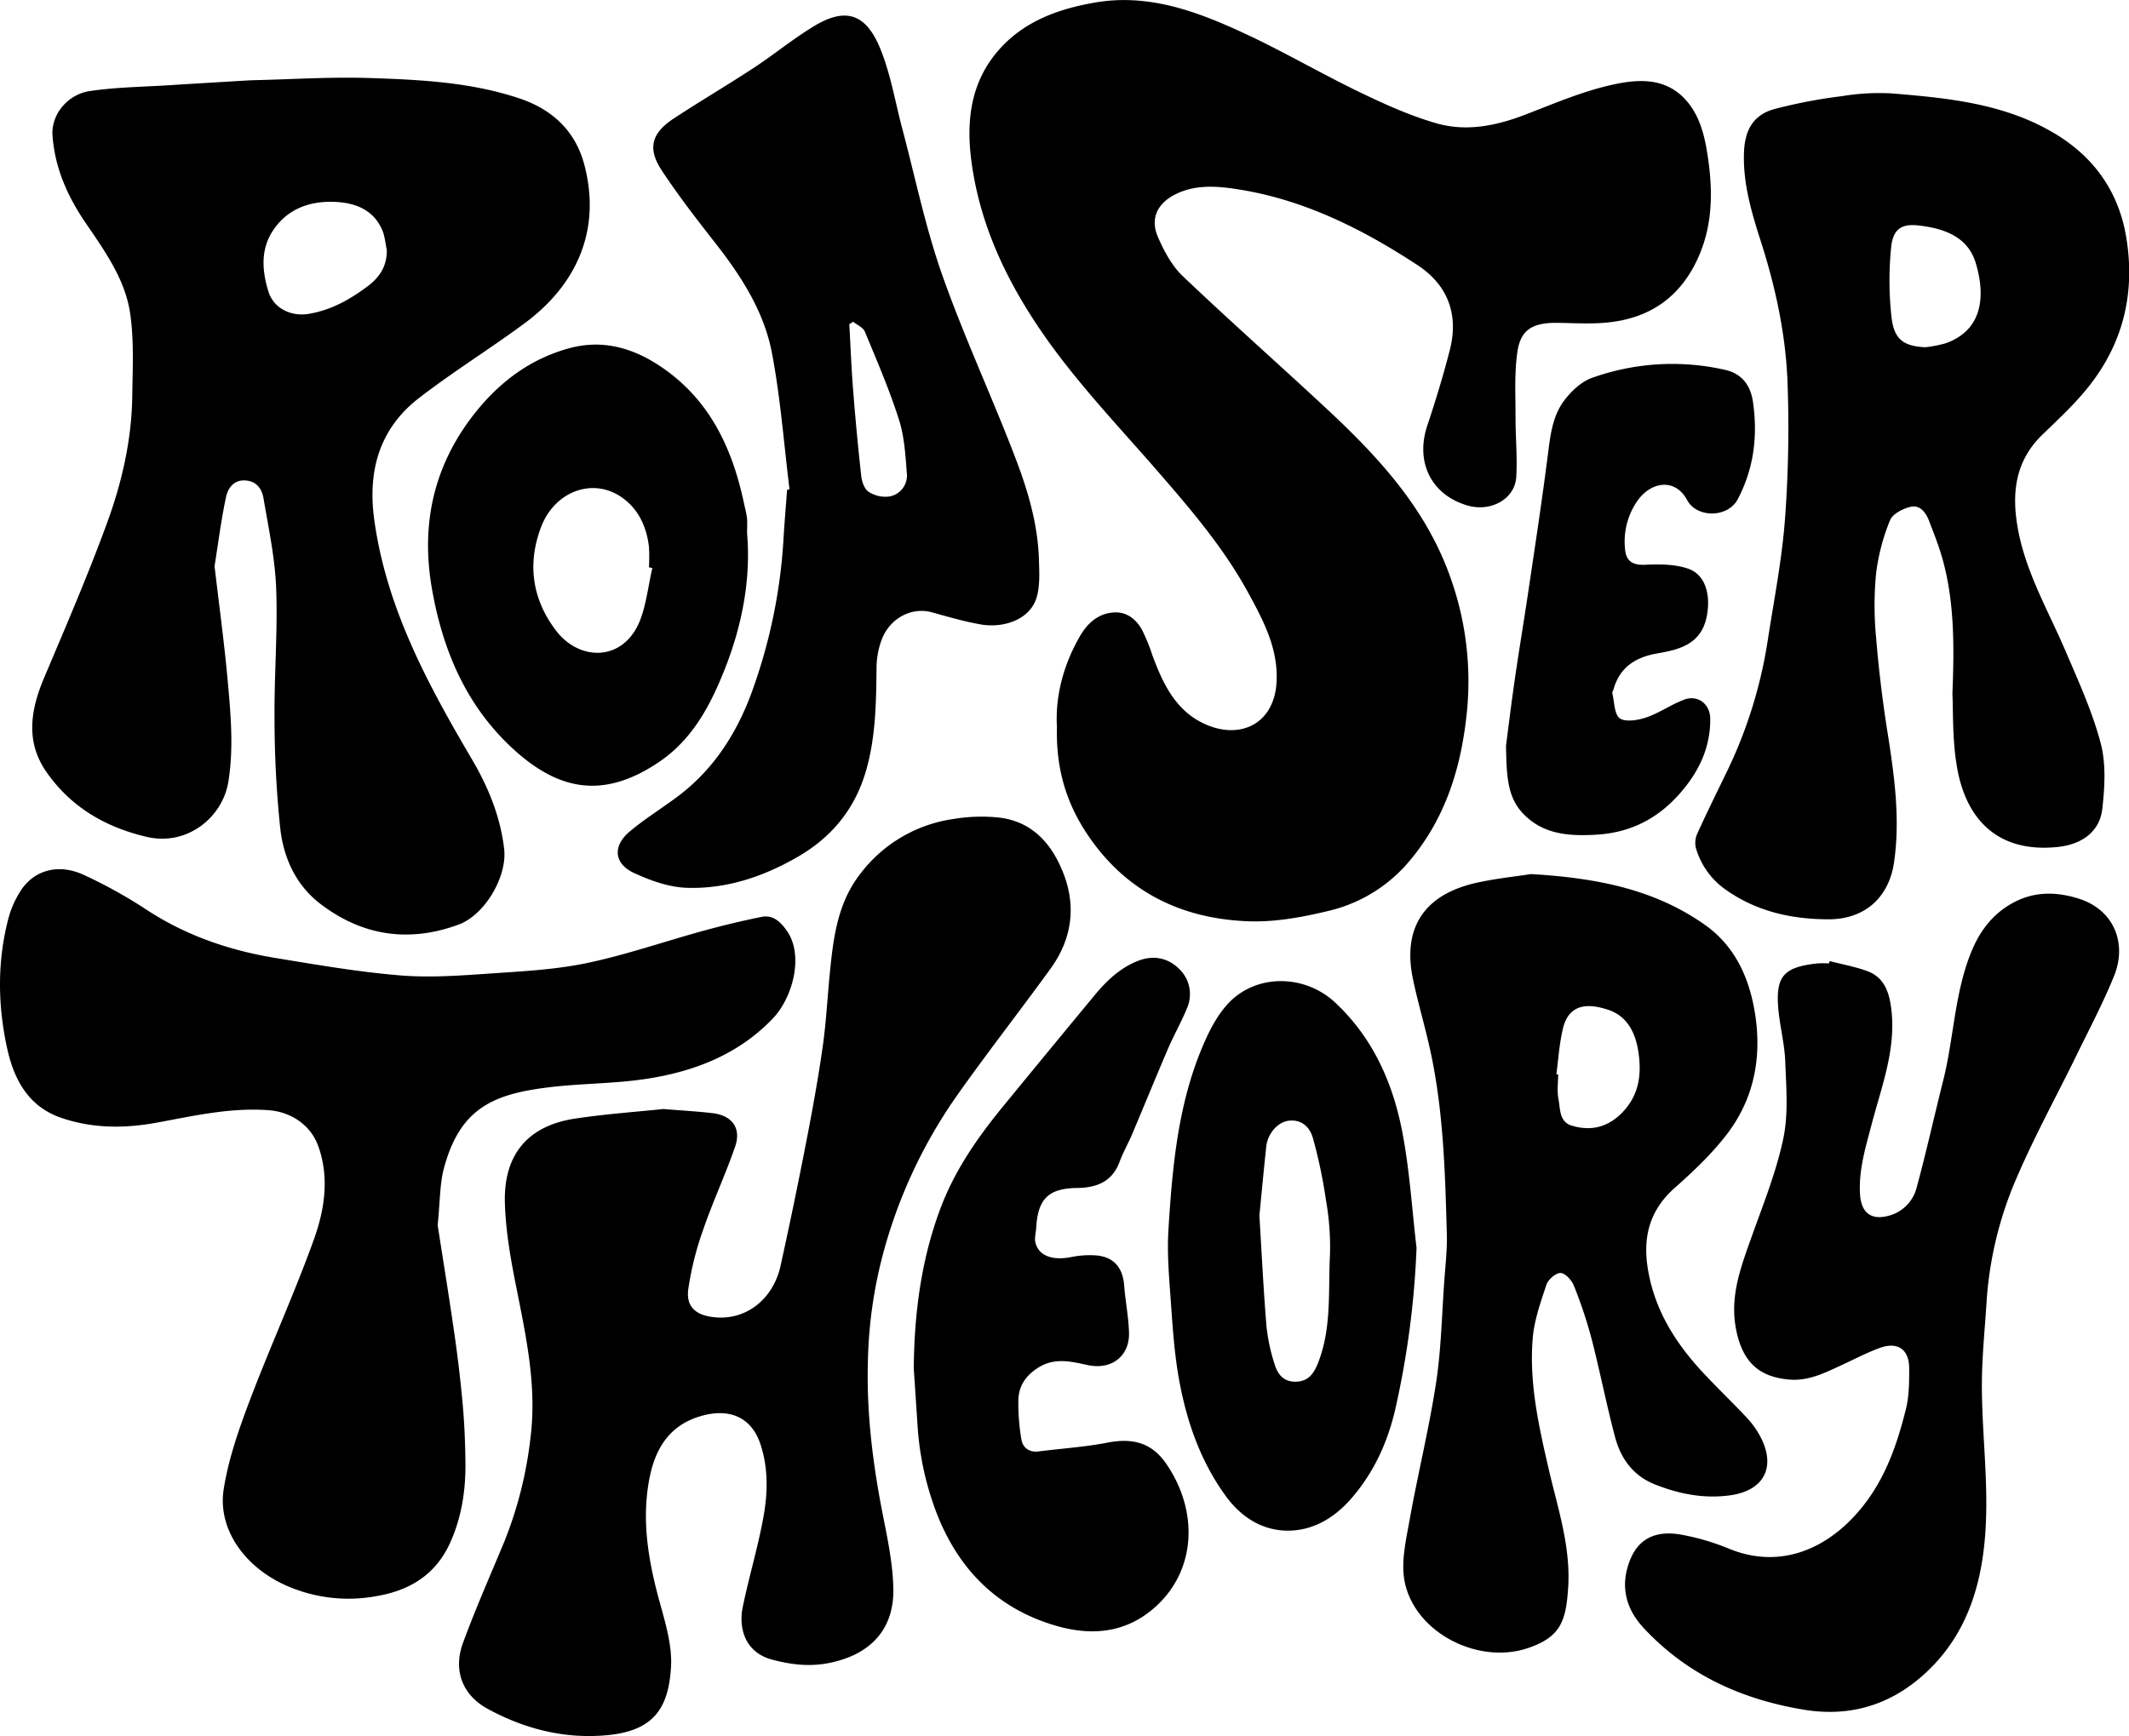 <svg xmlns="http://www.w3.org/2000/svg" viewBox="0 0 738.36 602.26"><title>Recurso 3</title><g id="Capa_2" data-name="Capa 2"><g id="Capa_1-2" data-name="Capa 1"><path d="M366.56,252.21c-.62-10.45,2.12-21.33,7.92-31.43,2.71-4.71,6.59-8.18,12.26-8.34,4.17-.11,7.31,2.45,9.27,5.95a62.31,62.31,0,0,1,3.68,9c3.68,9.89,8.12,19.35,18.45,23.9,12.13,5.35,23.91-.23,24.6-14.94.53-11.52-4.63-21.17-9.87-30.77-8.37-15.34-19.61-28.55-31-41.67-14.82-17.09-30.6-33.37-43.05-52.44-11.16-17.07-19.25-35.21-21.94-55.65-1.87-14.24-.13-27.54,9.56-38.54C355,7.57,366.6,3.23,379.1,1,398-2.48,415,3.89,431.55,11.57c13.65,6.33,26.69,14,40.24,20.52,8.59,4.14,17.4,8.12,26.53,10.72,10.26,2.92,20.58.84,30.56-3s20-8.16,30.35-10.43c8.64-1.9,18.22-2.66,25.37,5.24,4.64,5.13,6.39,11.69,7.43,18.1,2,12.28,2.26,24.61-3,36.46-6.16,13.9-16.93,21.31-31.8,22.72-5.81.56-11.72.14-17.58.09-8,0-12.23,2.33-13.37,9.89s-.65,15.33-.68,23c0,6.87.67,13.77.25,20.6-.47,7.67-8.9,12.34-17.2,9.79-12.7-3.9-17.76-15.4-13.63-27.7,2.89-8.62,5.53-17.34,7.79-26.15,3.15-12.26-.65-22.52-11.12-29.4-19-12.48-39.2-22.63-61.85-26.27-7.24-1.17-15.16-1.95-22.36,1.74-6.11,3.13-8.65,8.36-5.9,14.72,2.12,4.89,4.85,10,8.64,13.6,16.48,15.7,33.55,30.77,50.2,46.29,17.9,16.68,34.27,34.53,42.62,58.27a106.9,106.9,0,0,1,5.77,45.82c-1.85,19.46-7.32,37.81-20.51,53.09A52,52,0,0,1,460.66,316c-9.07,2.19-18.61,3.94-27.85,3.58-23.3-.9-42.55-10.37-55.82-30.32C369.76,278.4,366.18,266.5,366.56,252.21Z"/><path d="M74.41,196.43c1.57,13.46,3.34,26.3,4.51,39.18,1.06,11.81,2.2,23.61.28,35.55-2,12.45-14.34,22.35-28.15,19.18C36.6,287,24.62,280,16.13,267.83c-7.36-10.52-5.54-21.57-.82-32.73,7.52-17.79,15.19-35.55,21.82-53.69,5.15-14.09,8.54-28.8,8.74-44,.13-9.55.64-19.25-.72-28.63-1.73-11.93-8.84-21.74-15.53-31.57C23.43,68.14,19,58.19,18.21,47c-.51-7.08,5.05-14.25,13-15.42,9.24-1.36,18.67-1.45,28-2.05,9-.58,18-1.1,27-1.64.6,0,1.2-.06,1.79-.07,13.38-.3,26.78-1.19,40.13-.75,17.61.57,35.35,1.43,52.25,7.15,11.09,3.76,19.14,11.16,22.24,22.81,5.93,22.29-2.23,41.5-20.73,55.15-12,8.87-24.79,16.78-36.61,25.92-13.78,10.65-17.83,25.39-15.47,42.32,4.24,30.51,18.51,56.88,33.79,82.86,5.7,9.68,9.91,19.86,11.24,31.16,1.14,9.62-6.68,23-15.9,26.34-17.31,6.32-33.46,3.83-48-7.36-8.32-6.43-12.58-15.82-13.73-25.93a367.23,367.23,0,0,1-2-38.12c-.14-15,1.12-30.06.58-45.05-.38-10.43-2.58-20.83-4.36-31.18C91,170,89.26,167,85.27,166.68c-4.19-.36-6.21,2.66-6.87,5.71C76.67,180.42,75.66,188.61,74.41,196.43ZM134.14,86.64c-.5-2.28-.67-4.7-1.56-6.81-3-7-9.22-9.41-16.05-9.78-8.79-.47-16.75,2.24-21.84,9.89-4.37,6.57-3.83,14-1.59,21.21,1.84,5.93,8,8.73,13.93,7.73,7.84-1.3,14.38-5,20.57-9.65C131.8,96.05,134.25,92.17,134.14,86.64Z"/><path d="M230.07,384.71c6.8.56,12,.83,17.13,1.45,6.69.8,9.94,5.2,7.77,11.53-3.34,9.71-7.72,19.06-11.06,28.77a106.54,106.54,0,0,0-5.22,20.86c-.8,6.35,3.08,9.11,9.4,9.65,11.31,1,20.21-6.93,22.6-17.79q4.77-21.66,9-43.46c2.1-10.82,4.07-21.67,5.63-32.58,1.2-8.45,1.63-17,2.47-25.53,1.2-12.18,2.65-24.32,10.54-34.45a49.2,49.2,0,0,1,32.42-19.07,58.66,58.66,0,0,1,15.87-.47c11.7,1.45,18.41,9.43,22.32,19.71,4.37,11.51,2.65,22.67-4.56,32.63-10.85,15-22.3,29.58-32.95,44.73A173.2,173.2,0,0,0,306,435.91,157.36,157.36,0,0,0,301,472c-.54,18.49,1.79,36.54,5.39,54.56,1.6,8.07,3.26,16.27,3.43,24.44.32,14.32-8.07,23.11-22.48,25.92-6.74,1.31-13.11.51-19.57-1.21-9.86-2.62-11.54-11.55-10.21-18.06,2.19-10.78,5.46-21.36,7.34-32.19,1.39-8,1.5-16.31-1.12-24.33-3.44-10.49-12.13-12.85-22-9.5-10.43,3.55-14.9,11.92-16.71,22.08-2.59,14.44-.06,28.39,3.79,42.33,2,7.28,4.31,15,3.85,22.33-.85,13.36-5.31,21.87-21.71,23.51-14.85,1.49-28.84-2-41.83-9.07-8.8-4.78-12.1-13.36-8.6-22.91,4.31-11.74,9.37-23.19,14.18-34.74A138.25,138.25,0,0,0,184,498.55c2.17-17.52-1.42-34.27-4.78-51.2-2-9.92-3.83-20-4.12-30.06-.47-16.3,7.48-26.73,24.43-29.27C210.16,386.42,220.91,385.68,230.07,384.71Z"/><path d="M677.12,240.6c.72-17.82.52-32.32-3.37-46.47-1.24-4.53-3-8.91-4.69-13.33-1.1-3-3.15-5.71-6.41-5-2.68.62-6.29,2.46-7.17,4.68a71.53,71.53,0,0,0-4.84,18.53,116.33,116.33,0,0,0,0,22q1.36,16.66,4,33.21c2.35,14.93,4.42,29.79,2.23,44.94-1.76,12.21-10.2,19.71-22.57,19.74-13.14,0-25.4-2.77-36.28-10.61a26.69,26.69,0,0,1-9.9-14.24,7.85,7.85,0,0,1,.61-5.08c3.11-6.85,6.45-13.6,9.72-20.37a160.08,160.08,0,0,0,14.51-45.73c2.17-14.2,5-28.36,6.08-42.64a427.45,427.45,0,0,0,.92-46.81c-.54-16.89-4.06-33.37-9.24-49.54-3.22-10.06-6.31-20.27-5.88-31.13.3-7.53,3.12-12.8,10.37-14.87a174.83,174.83,0,0,1,23.66-4.53,78.43,78.43,0,0,1,17.29-.94c19.22,1.58,38.52,3.46,55.67,13.45,14.16,8.23,23,20.44,25.64,36.83,3,18.78-1,35.91-12.68,50.88-4.84,6.23-10.74,11.67-16.43,17.18-8.83,8.53-10.62,18.8-8.9,30.47,2.37,16.11,10.58,29.88,16.83,44.47,4.51,10.53,9.32,21.07,12.24,32.08,1.9,7.16,1.42,15.25.58,22.76-.87,7.9-7,12.4-15.49,13.28-21,2.18-32.27-9.85-35.12-29C677.09,255.82,677.4,246.53,677.12,240.6Zm-9.38-120.14a45.85,45.85,0,0,0,6.89-1.33c13.68-4.76,13.73-17.49,10.57-27.92-2.78-9.22-11.18-12-19.82-13-5.93-.68-8.88,1.3-9.51,7.56a115.45,115.45,0,0,0,.11,24.16C656.87,117.85,660.25,120.09,667.74,120.46Z"/><path d="M151.79,425c1.7,11,3.88,24.29,5.8,37.66,1.19,8.29,2.18,16.61,2.92,24.95.59,6.64.84,13.32.91,20,.09,9.5-1.35,18.8-5.29,27.53-5,11.09-14,16.62-25.76,18.58A53.37,53.37,0,0,1,99.23,550c-14.61-6.5-23.8-19.77-21.65-33.4,1.64-10.45,5.23-20.72,9-30.68,7.09-18.73,15.45-37,22.23-55.82,3.73-10.35,5.51-21.48,1.58-32.49-2.47-7-9.1-11.87-17.15-12.48-13.23-1-25.89,1.92-38.7,4.28-11.14,2.06-22.28,2.12-33.19-1.6-11.8-4-16.67-13.74-19-24.73C-.83,348.17-.94,333.12,3,318.28a33.59,33.59,0,0,1,4.14-9.23c4.62-7.23,13.14-9.62,21.91-5.56a166.86,166.86,0,0,1,21.64,12c13.68,9,28.73,14.17,44.7,16.8,14.46,2.38,29,4.9,43.54,6.08,10.6.86,21.38,0,32.05-.73,11-.74,22.18-1.35,32.93-3.64,13.57-2.88,26.77-7.48,40.18-11.16,6.61-1.81,13.31-3.41,20-4.77,4-.81,6.59,1.69,8.78,4.79,6,8.46,2.12,23.18-4.87,30.48-12,12.53-27.35,18.41-44,20.93-11.34,1.72-23,1.53-34.35,3-18.88,2.37-30.49,7.42-35.91,28.85C152.51,411.36,152.61,417,151.79,425Z"/><path d="M531,303.21c23.28,1.38,43,5.43,60.23,17.58,9.94,7,14.89,17.24,17.06,28.67,3,15.87.55,31.09-9.46,44.1-5.2,6.75-11.52,12.76-17.93,18.43-8.64,7.63-11.19,16.79-9.46,27.83,2.35,15,10.14,26.89,20.33,37.55,4.73,5,9.68,9.72,14.34,14.75a29.65,29.65,0,0,1,4.72,6.87c5.1,10.31.63,18.14-10.78,19.72-9.15,1.26-17.76-.45-26.18-3.81-7.51-3-11.77-8.95-13.74-16.36-3-11.31-5.24-22.82-8.16-34.15A158.07,158.07,0,0,0,545.84,446c-.74-1.89-3-4.37-4.63-4.41s-4.3,2.28-4.9,4.09c-2,6.06-4.23,12.29-4.75,18.59-1.28,15.44,2.1,30.45,5.57,45.44,3.11,13.43,7.6,26.71,6.74,40.77-.73,11.71-2.5,17.37-14,21.24-17.3,5.82-39.13-5.36-42.71-23-1.34-6.63.38-14.09,1.62-21,2.85-16,6.79-31.9,9.26-48,1.81-11.79,2-23.84,2.89-35.77.38-5.31,1-10.64.84-16-.56-20.77-1.14-41.57-5.4-62-1.82-8.74-4.43-17.32-6.29-26.05-3.7-17.32,3.17-29.16,21.21-33.49C518.56,304.73,526.07,304,531,303.21Zm8.81,69.43.57.07c0,2.84-.42,5.75.11,8.48.66,3.42.21,7.93,4.57,9.27,6.89,2.12,13,.46,18-5,5.44-5.93,6.29-12.9,5.17-20.47-1-6.74-3.9-12.53-10.51-14.71-7.46-2.46-13.91-1.92-15.81,7.09C540.78,362.39,540.43,367.55,539.77,372.64Z"/><path d="M634.52,333.39c4.36,1.13,8.84,1.93,13.05,3.47,5.86,2.15,7.62,7.27,8.33,13,1.76,14-3.3,26.85-6.75,40-2.1,8-4.56,15.84-4.08,24.31.37,6.38,3.67,9.21,9.84,7.59a13.52,13.52,0,0,0,9.86-10c3.29-12.12,6-24.4,9.06-36.57,3.83-15,3.95-30.81,10-45.38,3.34-8.05,8.59-14.19,16.42-17.66,6.64-2.94,13.73-2.62,20.67-.42,12.46,3.94,16.73,15.71,12.31,26.7-3.85,9.55-8.72,18.7-13.25,28-6.8,13.9-14.27,27.51-20.39,41.7A128.56,128.56,0,0,0,689,451.09c-.63,10.18-1.74,20.37-1.66,30.55.1,15.26,2,30.55,1.42,45.77-.7,19-5.2,37.36-19.35,51.39-12,11.92-26.61,17.1-43.75,14.29-21.6-3.54-40.6-12.18-55.62-28.35-6.07-6.53-8.28-14.34-4.83-23.3,3.22-8.36,9.8-10.52,17.91-9.07a81.89,81.89,0,0,1,16.49,4.85c17,7,32.64.67,43.85-11.66C653.1,515,657.67,502.18,661,488.77c1.11-4.52,1.15-9.39,1.12-14.1,0-6.62-4-9.37-10.23-7.07-4.81,1.78-9.38,4.2-14.05,6.35-5.46,2.51-10.83,5.13-17.18,4.62-10.85-.88-16.34-6.32-18.54-17.26-2.34-11.65,1.69-21.91,5.42-32.44,4-11.2,8.5-22.36,10.93-33.92,1.8-8.62,1-17.87.67-26.81-.26-6.56-2.12-13.05-2.51-19.62-.61-10.22,2.55-13.12,13.7-14.32a36.1,36.1,0,0,1,4,0Z"/><path d="M273.81,169.69c-1.95-15.77-3.13-31.69-6.1-47.27C265,108.18,257.21,96,248.28,84.57c-6.52-8.31-13-16.68-18.82-25.51-5-7.64-3.48-12.93,4.27-18,9.14-6,18.59-11.56,27.74-17.56,7.16-4.69,13.79-10.22,21.13-14.6,11.21-6.68,18-3.71,22.84,8.35,3.46,8.63,5,18,7.4,27.08,4.53,17,8.06,34.36,13.88,50.91,7.62,21.65,17.4,42.53,25.58,64,4.21,11.06,7.6,22.54,8,34.56.13,4.45.45,9.16-.75,13.33-2.31,8-11.75,10.81-19.36,9.49-5.73-1-11.37-2.65-17-4.21-7-1.93-14.63,2-17.45,9.58a28.6,28.6,0,0,0-1.75,9.47c-.12,12-.24,23.91-3.55,35.57-3.74,13.21-11.6,23.07-23.43,30-12,7-24.91,11.38-38.77,10.95-6.22-.2-12.69-2.52-18.44-5.19-6.85-3.2-7.37-9.26-1.54-14.23,5.4-4.59,11.55-8.29,17.2-12.6,12.82-9.76,20.88-23,26-37.92a187,187,0,0,0,10.23-50.41c.33-5.9.85-11.8,1.28-17.7Zm22.07-58.08-1.33.86c.42,7.52.71,15,1.3,22.56.79,10.08,1.72,20.14,2.85,30.19.21,1.92,1.11,4.45,2.55,5.38a10.75,10.75,0,0,0,7.14,1.64,7.38,7.38,0,0,0,6.11-8.13c-.49-6.26-.86-12.73-2.76-18.64-3.31-10.35-7.64-20.39-11.8-30.44C299.33,113.58,297.27,112.73,295.88,111.61Z"/><path d="M316.9,474.65c.18-19,2.56-37.67,9.3-55.57,4.95-13.16,12.86-24.52,21.69-35.3q15.78-19.27,31.69-38.48c4.19-5.07,8.83-9.54,15.14-12,5.3-2.07,10.25-1,14,2.59a12.13,12.13,0,0,1,3,13.72c-1.94,4.78-4.52,9.29-6.56,14-4.25,9.9-8.31,19.88-12.51,29.8-1.38,3.26-3.15,6.37-4.4,9.69-2.58,6.9-8,8.91-14.67,9-9.88.12-13.63,3.73-14.2,13.7-.09,1.7-.65,3.49-.31,5.08,1,4.69,5.8,6.47,12.31,5.21a32.3,32.3,0,0,1,8.82-.59c6.11.52,9.21,4.25,9.68,10.47.42,5.42,1.5,10.8,1.67,16.22.27,8.35-6.16,13.1-14.29,11.35-5.84-1.26-11.65-2.76-17.46,1.06-4.44,2.91-6.67,6.64-6.63,11.68a74.66,74.66,0,0,0,1.09,13.2c.52,2.77,2.73,4.44,6,4,7.86-1,15.82-1.5,23.59-3,8.52-1.68,15.34-.33,20.56,7.21,11.1,16.05,10.71,36.64-3.58,49.61-10.07,9.13-22,10.34-34.64,6.65-19.84-5.79-33.08-18.83-40.81-37.67a103.08,103.08,0,0,1-7.19-32.1C317.76,487.66,317.34,481.15,316.9,474.65Z"/><path d="M491.27,432.9a306.15,306.15,0,0,1-7.45,56.28c-2.69,11.48-7.55,22-15.49,31-5.85,6.58-13.21,10.86-21.87,10.79s-15.88-4.59-21.19-11.79c-9-12.27-13.8-26.3-16.43-41-1.57-8.8-2.15-17.8-2.79-26.75-.59-8.28-1.34-16.63-.82-24.88,1.38-22.17,3.36-44.33,12.47-65,2.1-4.78,4.72-9.66,8.23-13.43,9.73-10.44,26.59-10.18,37.12-.34,13.21,12.36,20.1,28.08,23.36,45.31C488.89,406.16,489.71,419.6,491.27,432.9Zm-54.5-11.18c.85,13.8,1.44,26.06,2.45,38.29a64,64,0,0,0,2.71,12.86c1,3.47,2.88,6.47,7.38,6.43s6.39-2.92,7.83-6.58c4.78-12.17,3.45-25,4.12-37.64a94,94,0,0,0-1.41-18.83,171.91,171.91,0,0,0-4.51-21.44c-1.07-3.78-3.94-6.71-8.68-6-3.63.57-7,4.48-7.5,8.83C438.24,406.17,437.46,414.67,436.77,421.72Z"/><path d="M259.09,184.93c1.38,16-1.72,32.14-7.93,47.7-5,12.5-11.27,24.19-22.94,31.93-18,12-33.18,10.24-48.87-3.52-17.18-15.08-25.74-34.84-29.58-57-3.7-21.37.3-41,13.19-58.46,8.87-12,20.17-21,34.91-24.9,11-2.87,21.12-.11,30.4,5.9,17.71,11.47,25.84,28.92,29.92,48.8a42,42,0,0,1,.87,4.27C259.21,181.12,259.09,182.62,259.09,184.93Zm-32.85,12.13-1.18-.27a60.87,60.87,0,0,0,0-7.15c-.84-7-3.7-13.21-9.58-17.22-10.08-6.89-23.2-1.88-27.86,10.49-4.83,12.8-3,25,5.16,35.77s23.18,10.87,29-3C224.15,209.87,224.78,203.3,226.24,197.06Z"/><path d="M522.3,258.7c.77-5.88,1.84-14.78,3.14-23.65,1.58-10.87,3.42-21.71,5-32.58,2.13-14.35,4.32-28.7,6.16-43.1,1-7.34,1.47-14.85,6.19-20.84,2.42-3.07,5.74-6.17,9.3-7.44a82.57,82.57,0,0,1,46.13-2.8c5.63,1.23,8.88,5.11,9.74,11.2,1.67,11.82.33,22.95-5.28,33.67-3.42,6.53-14.19,6.58-17.55.33-4.17-7.8-12.76-6.54-17.53.64a24.75,24.75,0,0,0-4,16.51c.42,4.3,2.92,5.48,7.19,5.27,4.89-.23,10.14-.2,14.67,1.36,6,2.06,7.85,9,6.52,16.25-1.8,9.77-9.18,11.77-17.08,13.12-7.59,1.29-13.17,4.76-15.33,12.54-.12.42-.49.88-.41,1.23.75,3.06.66,7.41,2.62,8.78s6.34.66,9.24-.34c4.53-1.56,8.59-4.49,13.1-6.16,4.71-1.73,8.91,1.52,9,6.47.16,10.16-4,18.67-10.54,26.1-7.65,8.71-17.1,13.6-29,14.29-9.77.57-18.88-.12-25.84-7.85C522.75,276.07,522.49,268.89,522.3,258.7Z"/></g></g></svg>